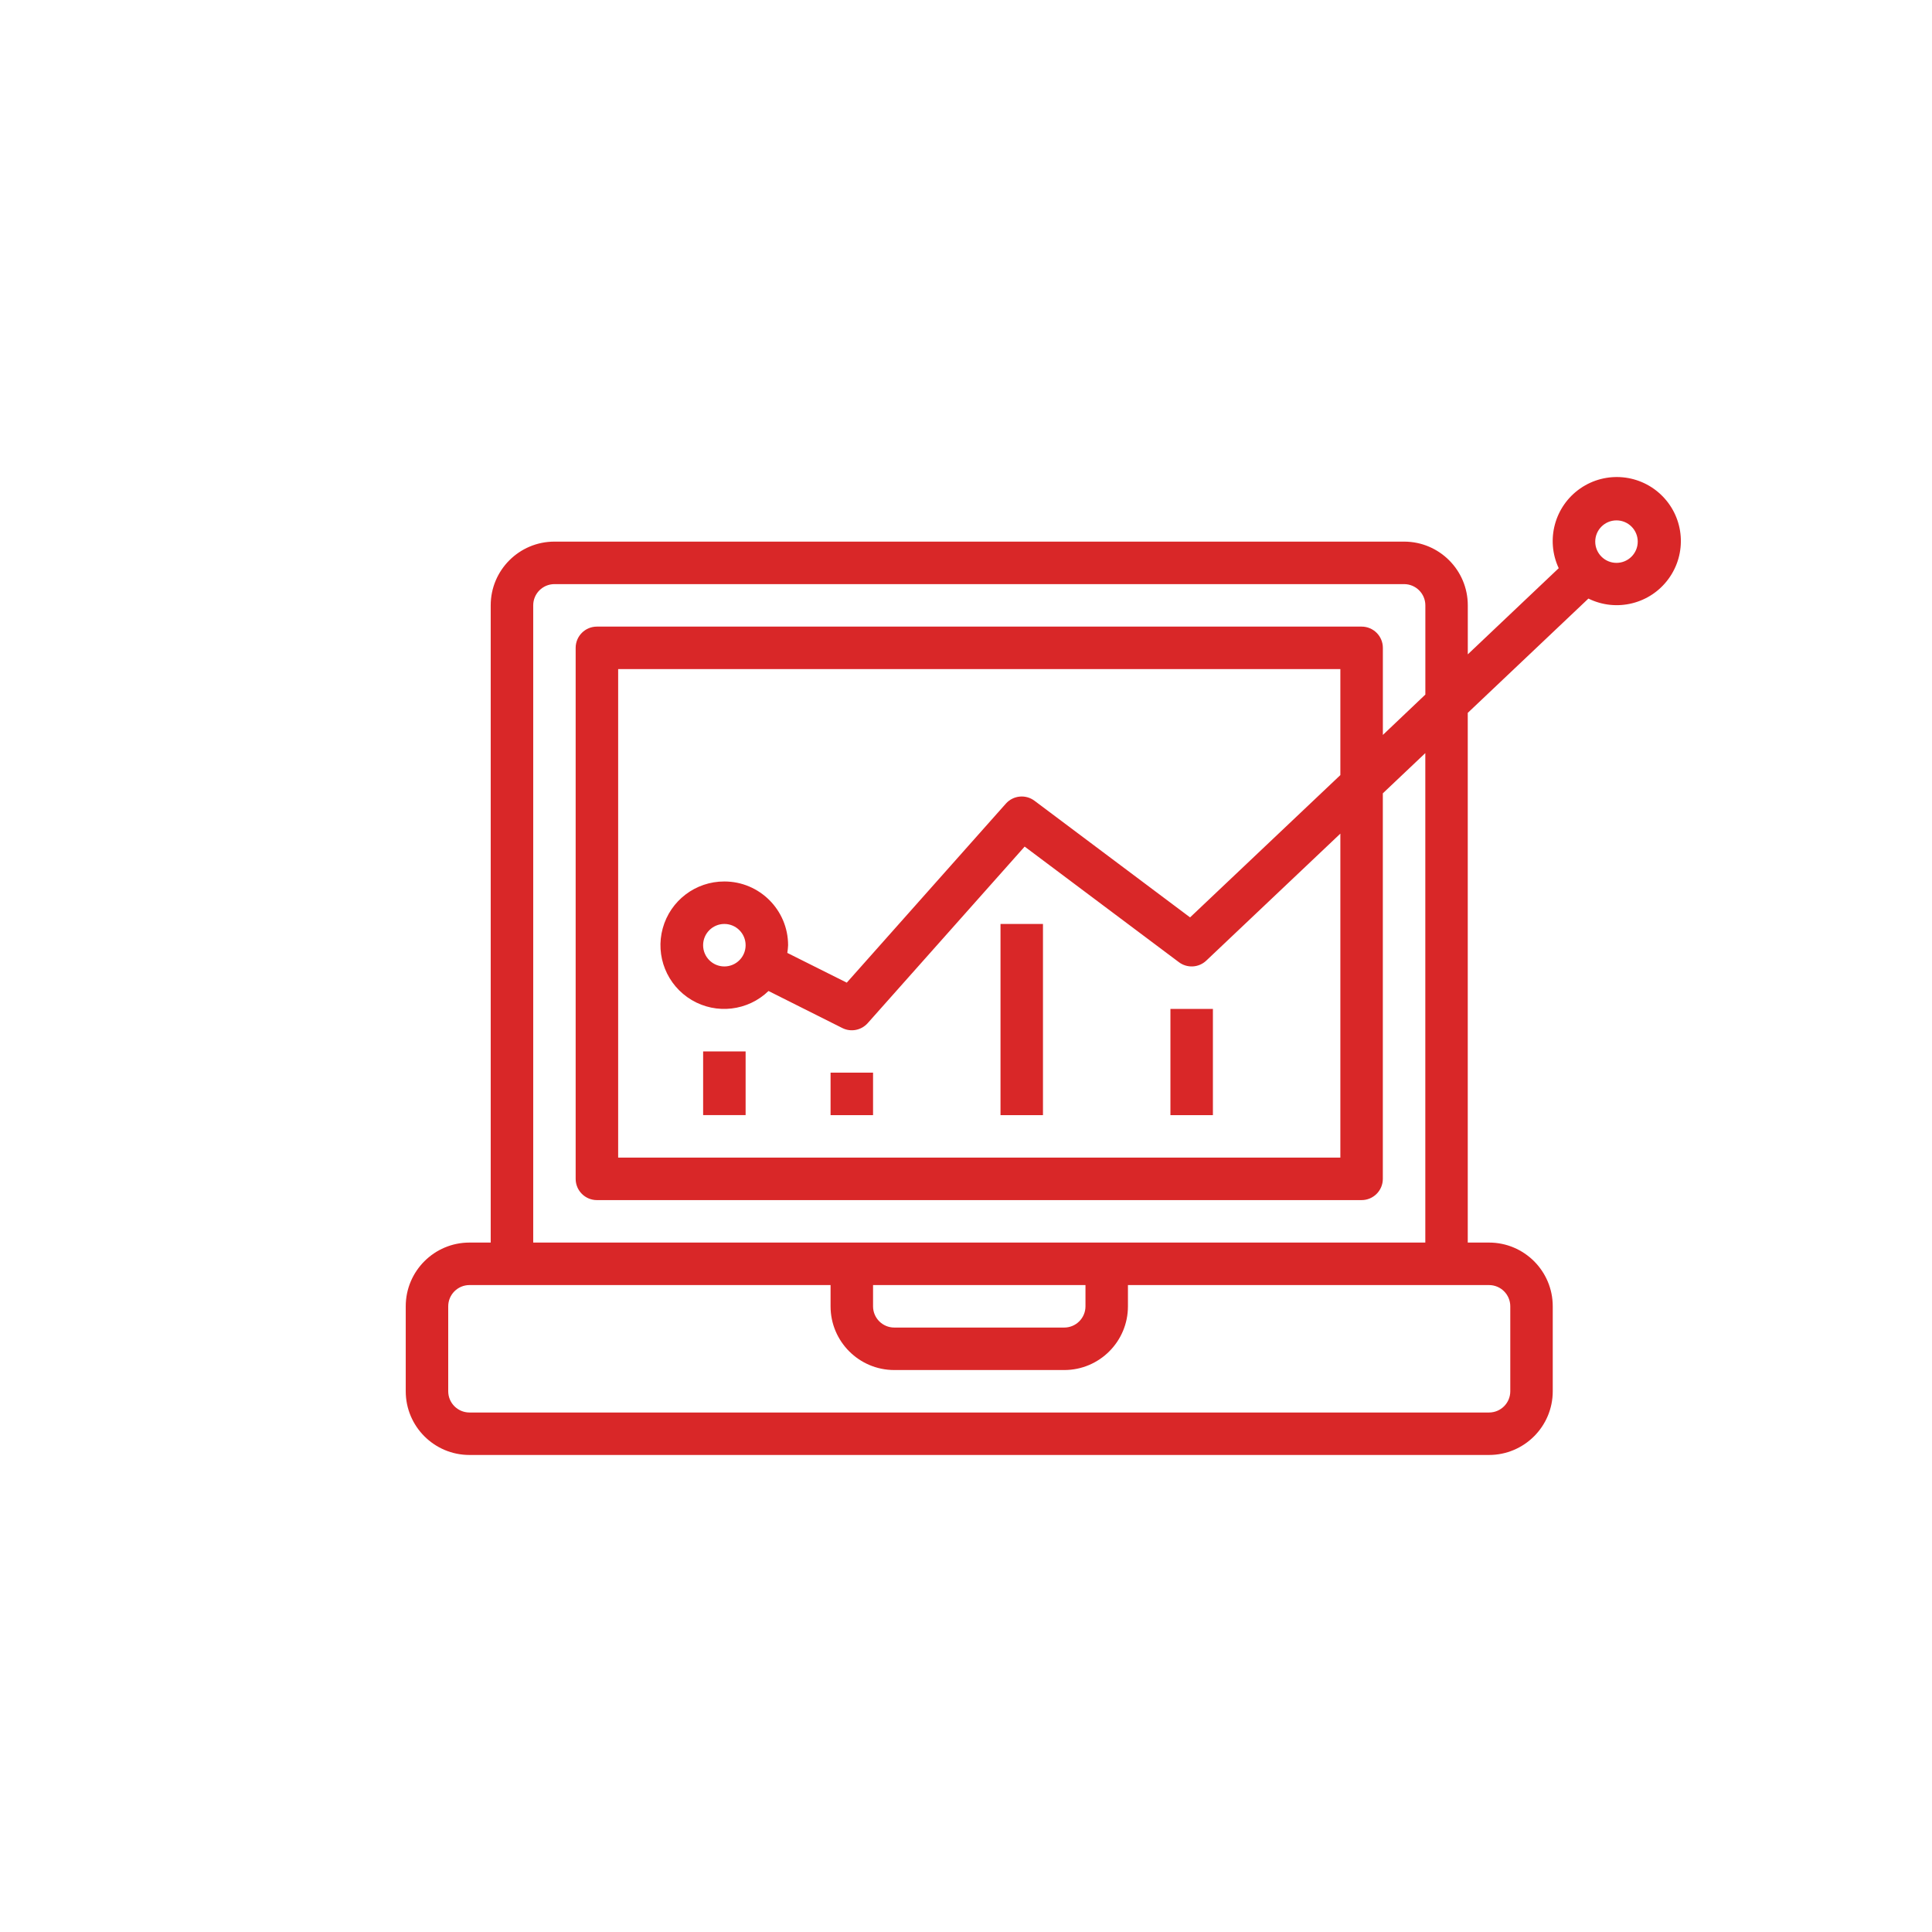 <?xml version="1.0" encoding="utf-8"?>
<!-- Generator: Adobe Illustrator 16.0.0, SVG Export Plug-In . SVG Version: 6.00 Build 0)  -->
<!DOCTYPE svg PUBLIC "-//W3C//DTD SVG 1.1//EN" "http://www.w3.org/Graphics/SVG/1.1/DTD/svg11.dtd">
<svg version="1.1" id="圖層_1" xmlns="http://www.w3.org/2000/svg" xmlns:xlink="http://www.w3.org/1999/xlink" x="0px" y="0px"
	 width="100px" height="100px" viewBox="0 0 100 100" enable-background="new 0 0 100 100" xml:space="preserve">
<g>
	<g>
		<path fill="#D92728" d="M53.984,47.824h-2.198v9.895h2.198V47.824z M62.78,52.222h-2.199v5.497h2.199V52.222z M45.189,55.52H42.99
			v2.199h2.199V55.52z M38.593,54.42h-2.199v3.298h2.199V54.42z M86.056,25.688c-1.131-1.155-2.929-1.327-4.259-0.408
			c-1.329,0.92-1.802,2.664-1.118,4.129l-4.706,4.46v-2.537c0-1.822-1.477-3.298-3.298-3.298H28.698
			c-1.822,0-3.299,1.477-3.299,3.298v32.983h-1.1c-1.821,0-3.298,1.477-3.298,3.299v4.397c0,1.822,1.477,3.298,3.298,3.298h52.772
			c1.821,0,3.299-1.477,3.299-3.298v-4.397c0-1.822-1.478-3.299-3.299-3.299h-1.1V36.898l6.245-5.916
			c1.449,0.714,3.204,0.28,4.152-1.029C87.319,28.645,87.187,26.843,86.056,25.688z M27.599,31.333c0-0.607,0.492-1.099,1.1-1.099
			h43.977c0.607,0,1.1,0.492,1.1,1.099v4.618l-2.199,2.089v-4.507c0-0.607-0.492-1.1-1.1-1.1H30.896c-0.607,0-1.1,0.492-1.1,1.1
			v27.485c0,0.607,0.492,1.099,1.1,1.099h39.579c0.607,0,1.1-0.492,1.1-1.099V41.063l2.199-2.083v25.335H27.599V31.333z
			 M37.493,45.625c-1.487-0.004-2.794,0.987-3.189,2.421C33.908,49.479,34.521,51,35.8,51.76c1.279,0.759,2.908,0.568,3.978-0.466
			l3.821,1.917c0.444,0.223,0.982,0.118,1.313-0.253l8.124-9.139l7.985,5.984c0.429,0.321,1.026,0.287,1.415-0.081l6.941-6.574
			v16.77H31.996V34.631h37.381v5.487l-7.779,7.366l-8.053-6.037c-0.457-0.343-1.102-0.278-1.481,0.148l-8.235,9.267l-3.078-1.54
			c0.022-0.132,0.036-0.265,0.041-0.398C40.791,47.102,39.314,45.625,37.493,45.625z M38.593,48.924c0,0.607-0.492,1.099-1.1,1.099
			s-1.1-0.492-1.1-1.099c0-0.607,0.492-1.1,1.1-1.1S38.593,48.316,38.593,48.924z M56.184,66.515v1.1c0,0.606-0.492,1.099-1.1,1.099
			h-8.795c-0.607,0-1.1-0.492-1.1-1.099v-1.1H56.184z M77.072,66.515c0.607,0,1.1,0.492,1.1,1.1v4.397
			c0,0.607-0.492,1.099-1.1,1.099H24.3c-0.606,0-1.1-0.492-1.1-1.099v-4.397c0-0.607,0.493-1.1,1.1-1.1h18.69v1.1
			c0,1.821,1.477,3.298,3.299,3.298h8.795c1.821,0,3.298-1.477,3.298-3.298v-1.1H77.072z M83.669,29.134c-0.607,0-1.1-0.492-1.1-1.1
			c0-0.606,0.492-1.099,1.1-1.099s1.1,0.493,1.1,1.099C84.769,28.642,84.276,29.134,83.669,29.134z"/>
	</g>
</g>
</svg>
